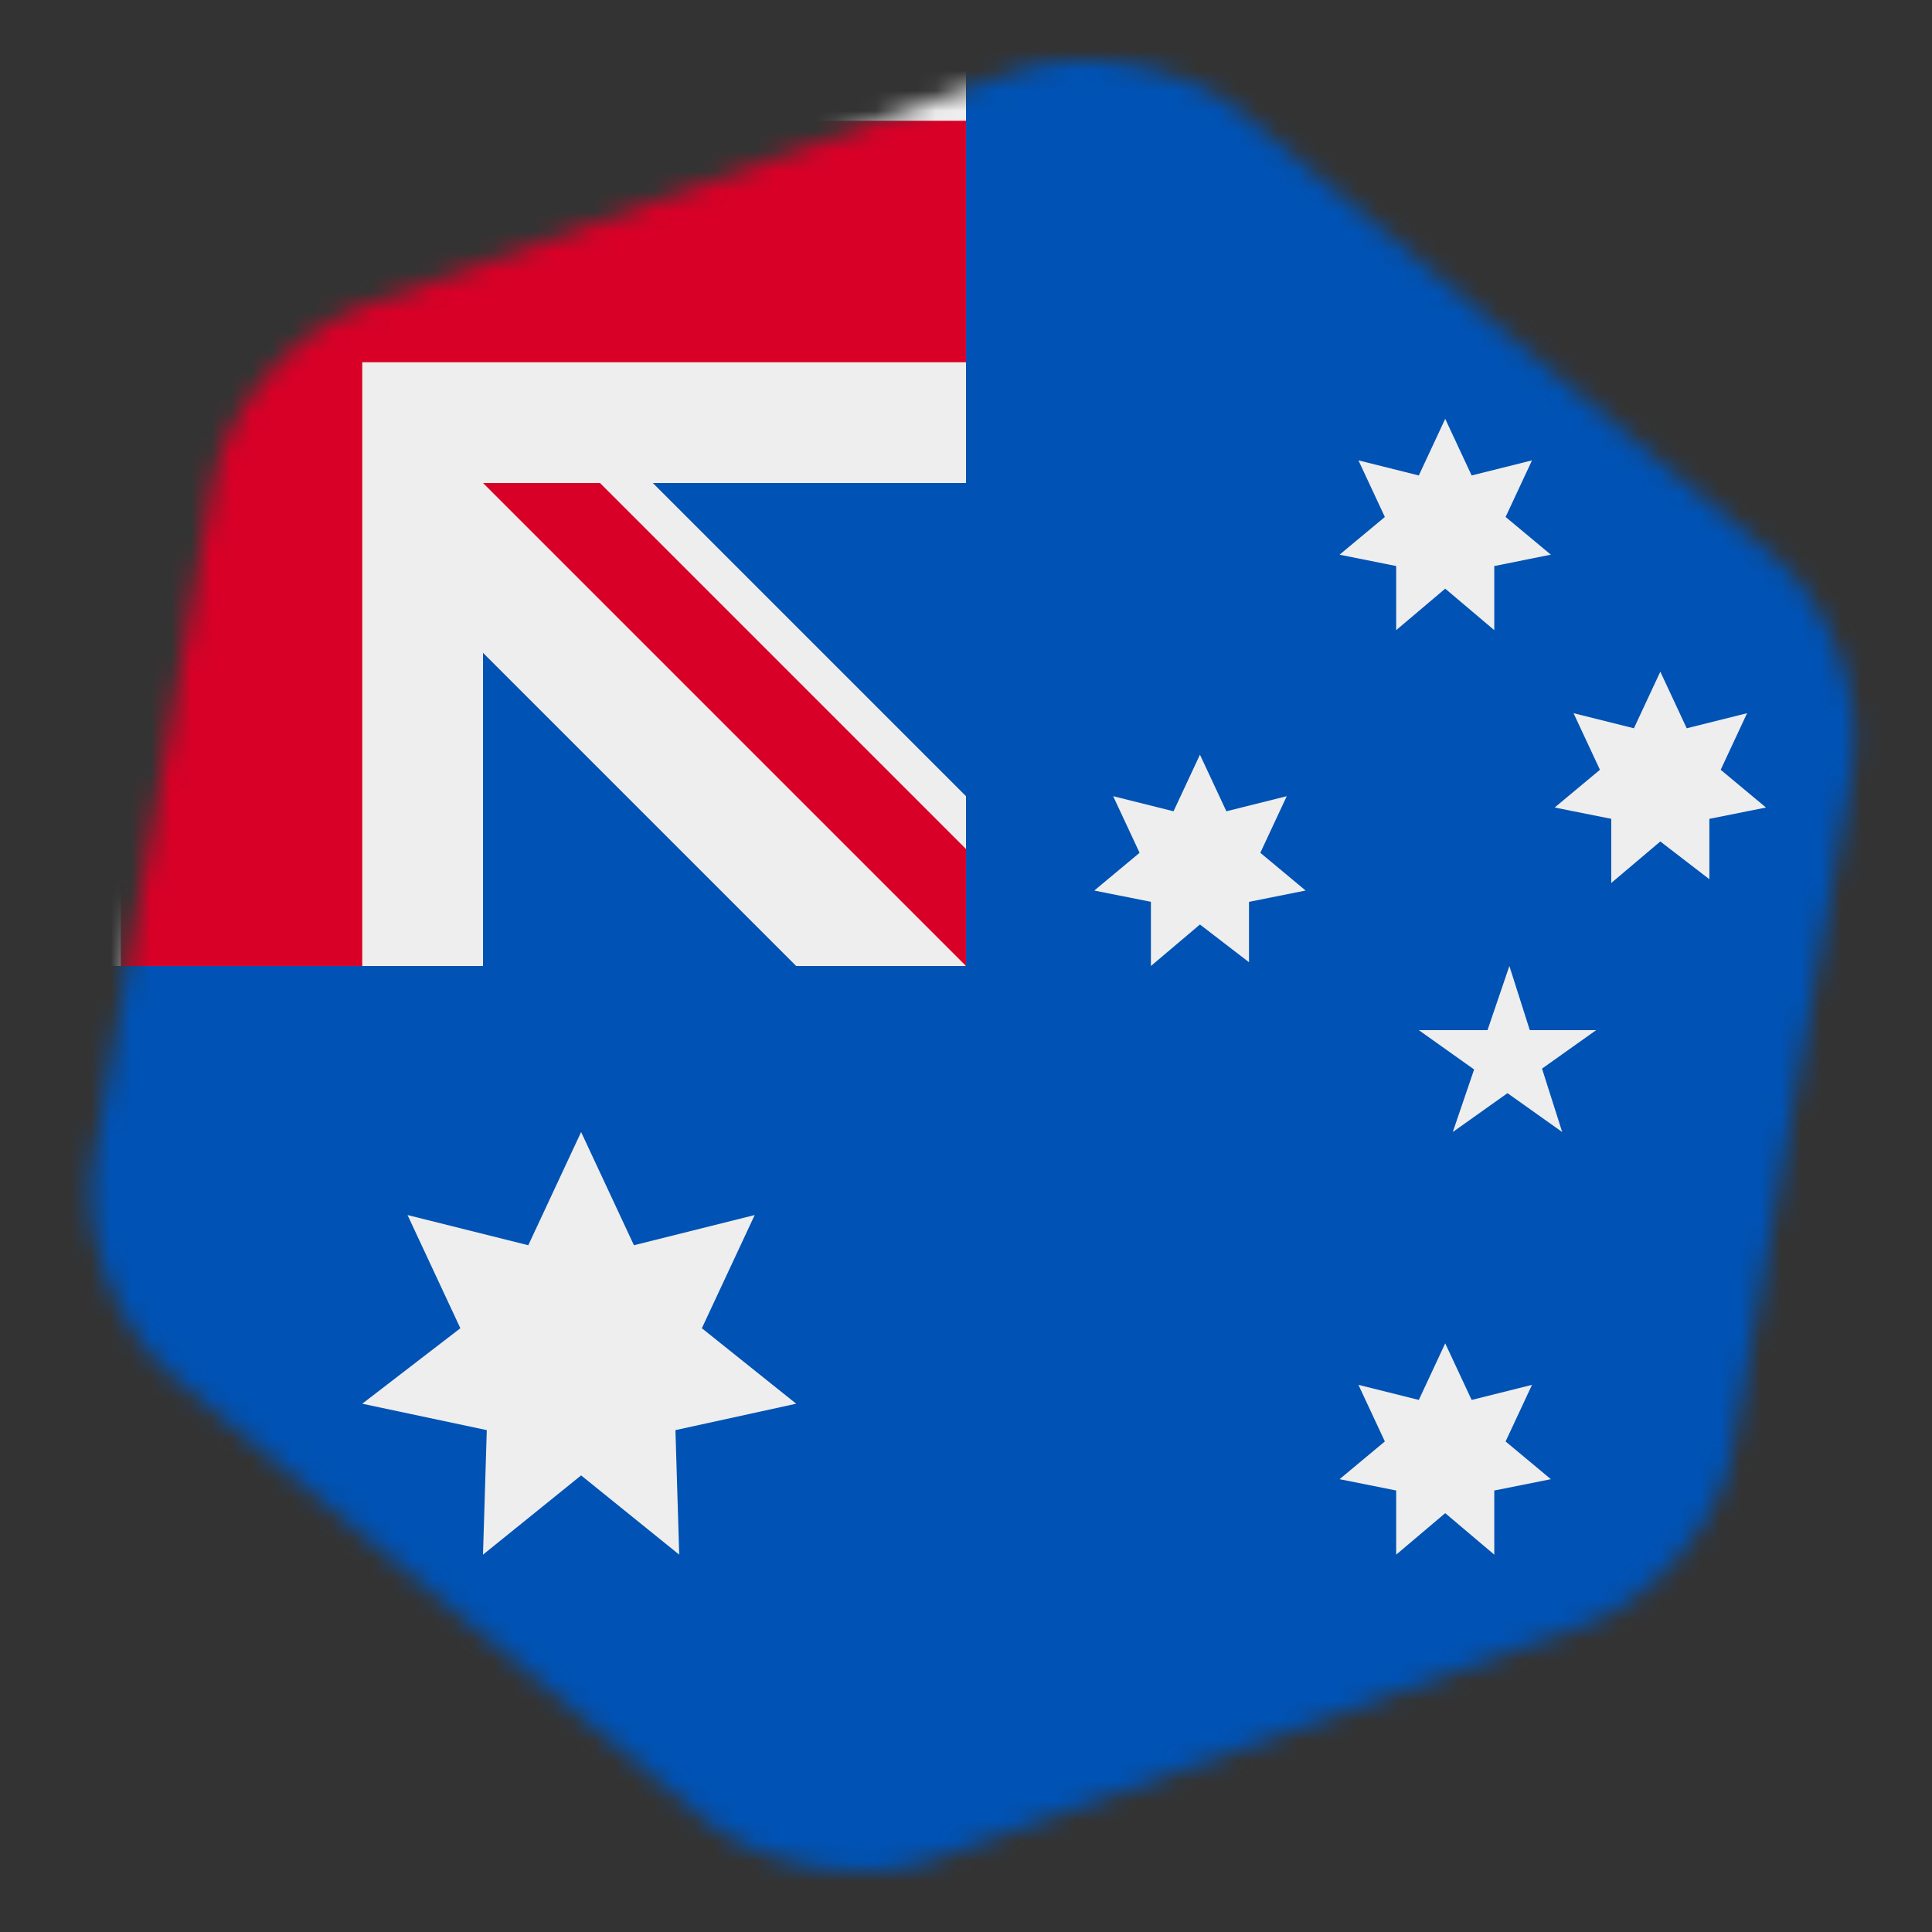 <svg width="96" height="96" viewBox="0 0 96 96" fill="none" xmlns="http://www.w3.org/2000/svg">
<rect x="0" y="0" width="96" height="96" fill="#333333" stroke="none"/>
<mask id="mask0_3573_4661" style="mask-type:alpha" maskUnits="userSpaceOnUse" x="4" y="3" width="89" height="90">
<path d="M92.052 38.25L86.089 72.099C85.463 75.626 82.181 79.502 78.793 80.728L46.277 92.446C42.888 93.677 37.851 92.783 35.083 90.481L8.526 68.346C5.753 66.033 4.008 61.269 4.624 57.741L10.592 23.882C11.213 20.354 14.5 16.479 17.889 15.253L50.41 3.55C53.798 2.325 58.83 3.219 61.598 5.515L88.139 27.64C90.939 29.953 92.663 34.728 92.052 38.25Z" fill="white"/>
</mask>
<g mask="url(#mask0_3573_4661)">
<mask id="mask1_3573_4661" style="mask-type:luminance" maskUnits="userSpaceOnUse" x="0" y="0" width="96" height="96">
<path d="M48 96C74.51 96 96 74.51 96 48C96 21.49 74.51 0 48 0C21.49 0 0 21.49 0 48C0 74.51 21.49 96 48 96Z" fill="white"/>
</mask>
<g mask="url(#mask1_3573_4661)">
<path d="M0 0H96V96H0V0Z" fill="#0052B4"/>
<path d="M28.875 56.25L31.5 61.875L37.5 60.375L34.875 66L39.562 69.75L33.562 71.062L33.75 77.25L28.875 73.312L24 77.25L24.188 71.062L18 69.75L22.875 66L20.25 60.375L26.25 61.875L28.875 56.25ZM70.5 51.188H79.312L72.188 56.25L75 48L77.625 56.25L70.5 51.188ZM71.812 20.812L73.125 23.625L76.125 22.875L74.812 25.688L77.062 27.562L74.25 28.125V31.312L71.812 29.25L69.375 31.312V28.125L66.562 27.562L68.812 25.688L67.5 22.875L70.5 23.625L71.812 20.812ZM82.5 33.375L83.812 36.188L86.812 35.438L85.5 38.25L87.75 40.125L84.938 40.688V43.688L82.5 41.812L80.062 43.875V40.688L77.25 40.125L79.5 38.25L78.188 35.438L81.188 36.188L82.5 33.375ZM59.625 37.5L60.938 40.312L63.938 39.562L62.625 42.375L64.875 44.25L62.062 44.812V47.812L59.625 45.938L57.188 48V44.812L54.375 44.25L56.625 42.375L55.312 39.562L58.312 40.312L59.625 37.5ZM71.812 66.75L73.125 69.562L76.125 68.812L74.812 71.625L77.062 73.5L74.25 74.062V77.25L71.812 75.188L69.375 77.25V74.062L66.562 73.5L68.812 71.625L67.5 68.812L70.5 69.562L71.812 66.75ZM0 0V6L6 12L0 18V48H6L12 42L18 48H24V32.438L39.562 48H48L46.5 45L48 42.188V39.562L32.438 24H48V18L42 12L48 6V0H18L12 6L6 0H0Z" fill="#EEEEEE"/>
<path d="M6 0V6H0V18H6V48H18V18H48V6H18V0H6ZM24 24L48 48V42.188L29.812 24H24Z" fill="#D80027"/>
</g>
</g>
</svg>